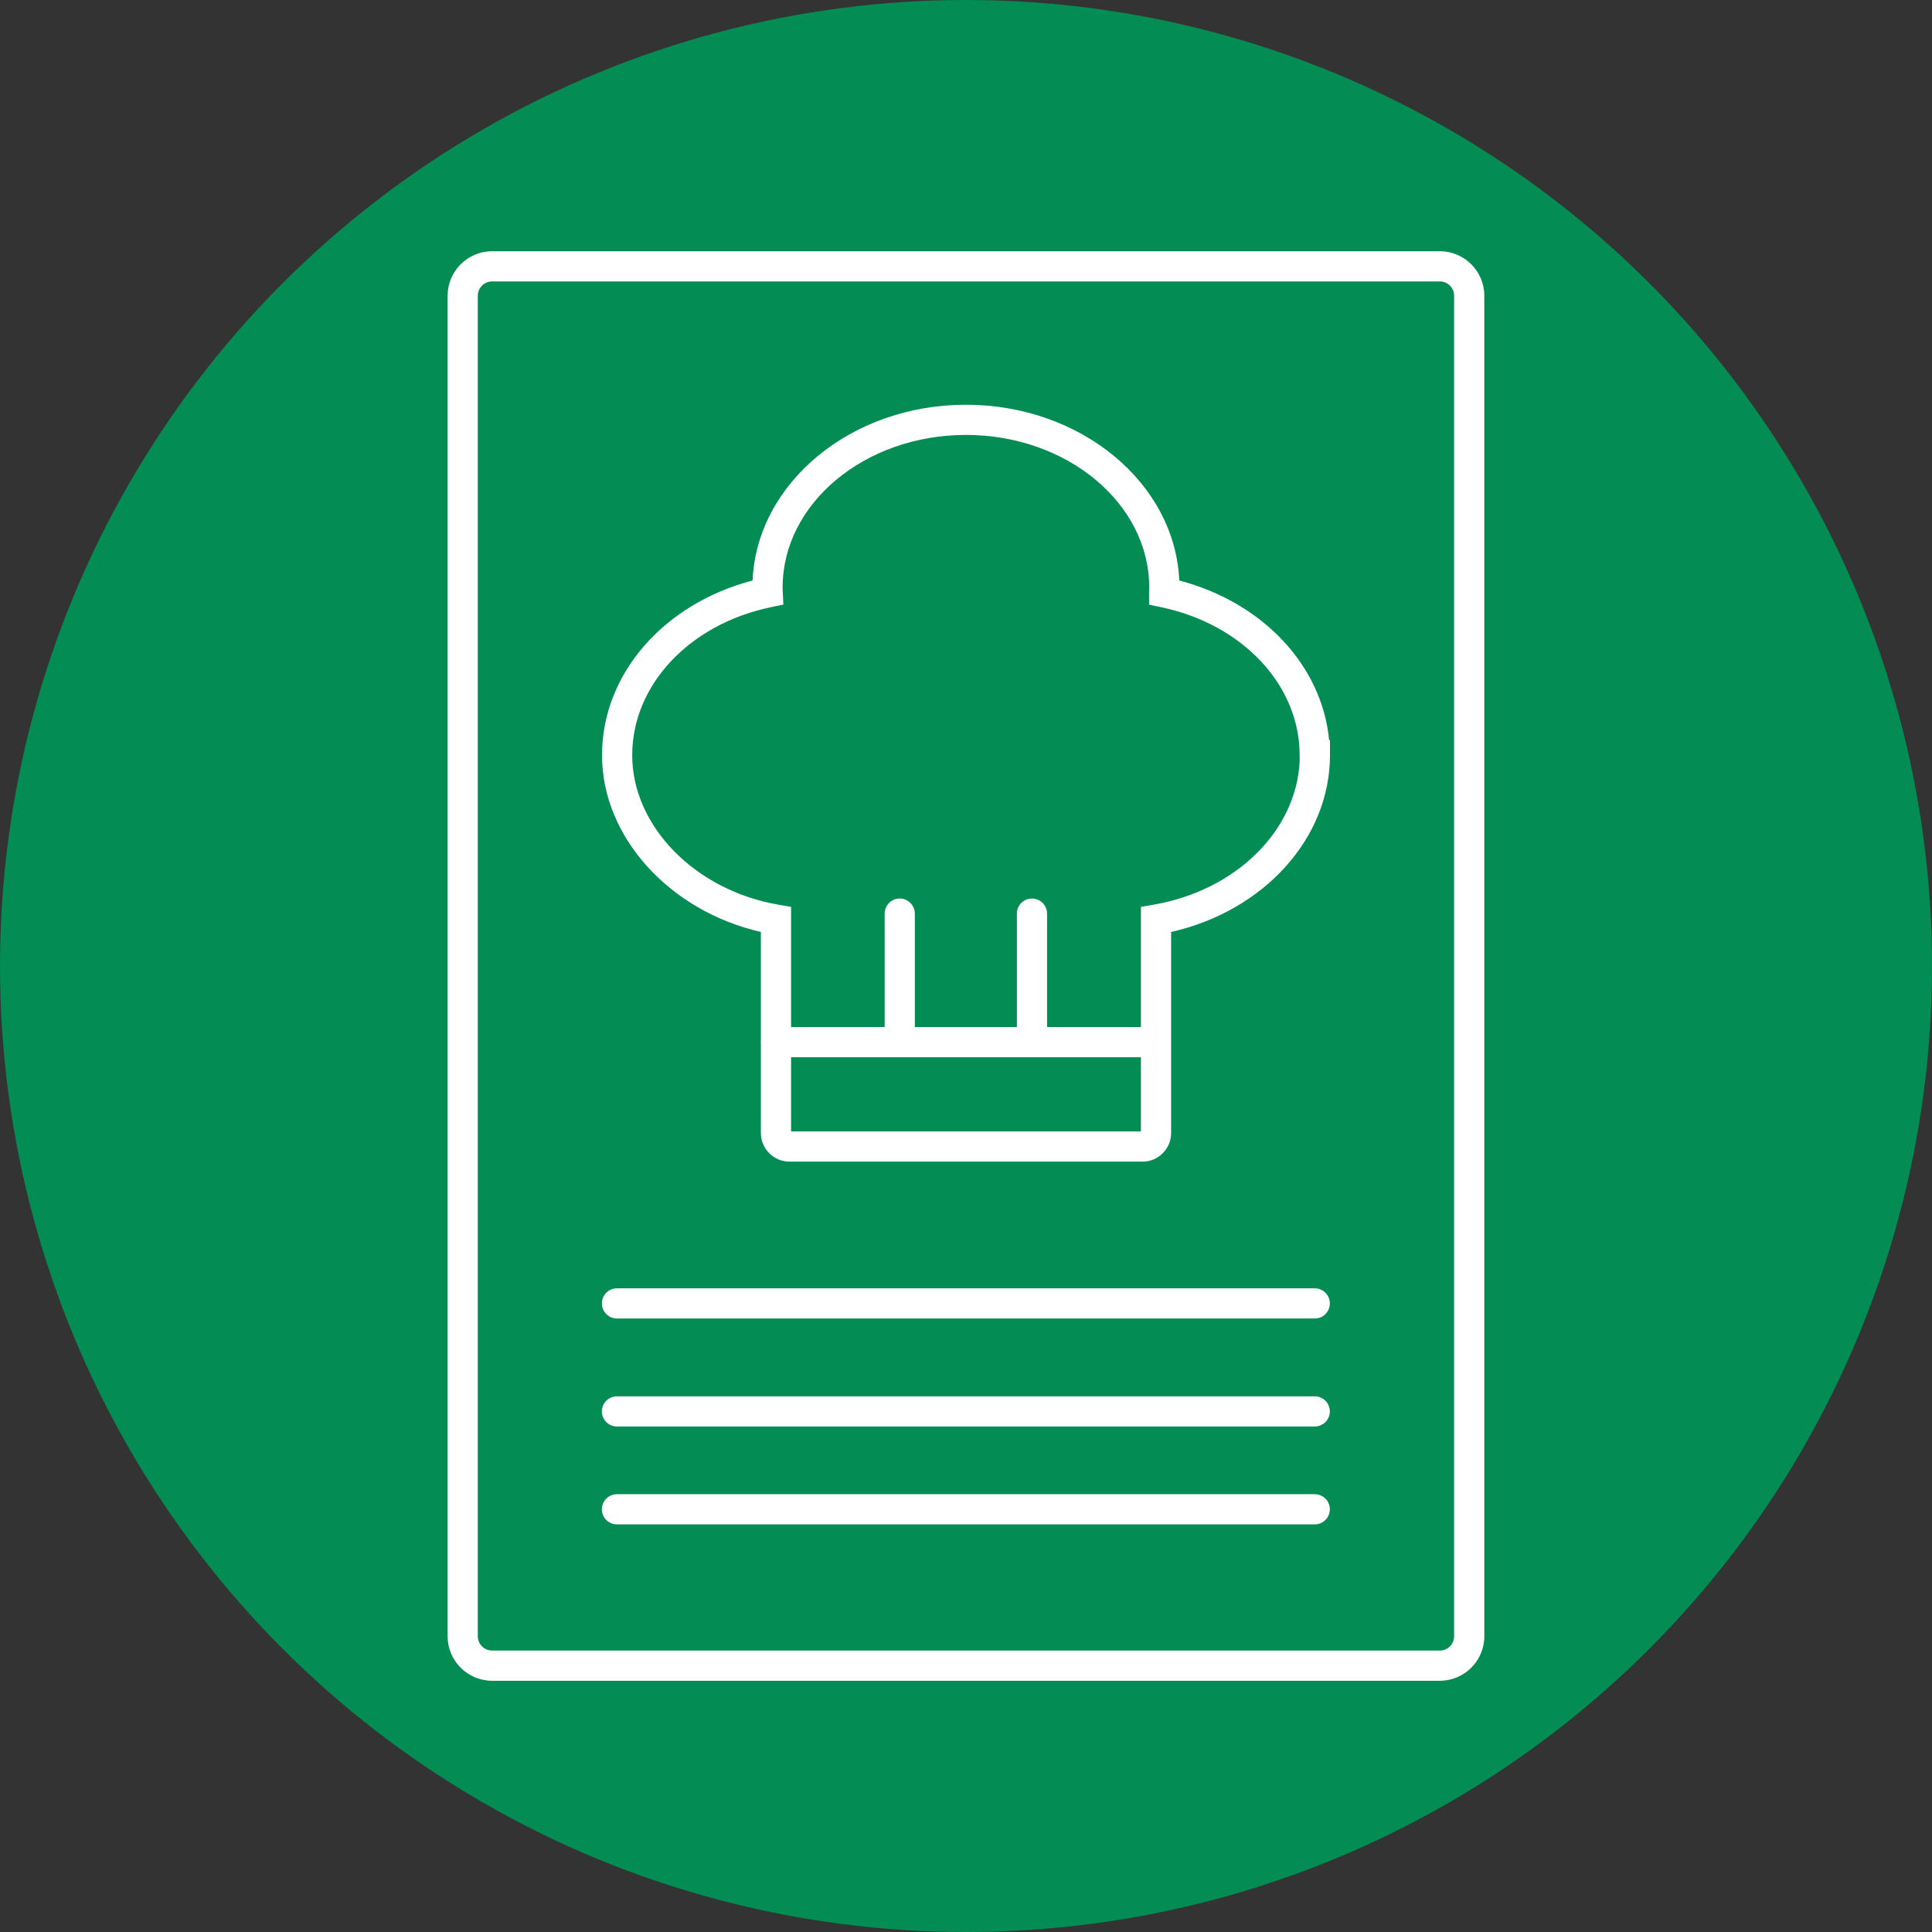 <svg xmlns="http://www.w3.org/2000/svg" id="Layer_1" data-name="Layer 1" viewBox="0 0 256 256"><rect x="0" y="0" width="256" height="256" fill="#333333" stroke="none"/><defs><style>      .cls-1 {        fill: #fff;      }      .cls-2 {        fill: #038c53;      }    </style></defs><g><circle class="cls-2" cx="128" cy="128" r="128"></circle><path class="cls-1" d="M190.78,222.71h-125.57c-3.253,0-5.899-2.646-5.899-5.9V39.19c0-3.253,2.646-5.899,5.899-5.899h125.57c3.254,0,5.9,2.646,5.9,5.899v177.62c0,3.254-2.646,5.9-5.9,5.9ZM65.21,37.29c-1.047,0-1.899.853-1.899,1.899v177.62c0,1.048.853,1.9,1.899,1.9h125.57c1.048,0,1.9-.853,1.9-1.9V39.19c0-1.047-.853-1.899-1.9-1.899h-125.57Z"></path><path class="cls-1" d="M176.115,98.07c-.938-9.866-8.771-18.242-19.855-21.152-.574-12.924-13.035-23.287-28.27-23.287s-27.695,10.362-28.27,23.287c-11.827,3.103-19.95,12.429-19.95,23.152,0,10.83,8.938,20.646,21.05,23.419v14.398c-.007.068-.021.134-.021.203s.014.136.021.203v11.837c0,2.09,1.7,3.79,3.79,3.79h46.78c2.09,0,3.79-1.7,3.79-3.79v-26.639c12.295-2.781,21.05-12.406,21.05-23.422v-2h-.115ZM104.82,149.92v-9.83h46.36v9.83h-46.36ZM152.843,119.878l-1.662.285v15.927h-12.44v-15.03c0-1.104-.896-2-2-2s-2,.896-2,2v15.03h-13.521v-15.03c0-1.104-.896-2-2-2s-2,.896-2,2v15.03h-12.399v-15.927l-1.662-.285c-11.053-1.896-19.388-10.411-19.388-19.809,0-9.284,7.55-17.349,18.359-19.611l1.667-.35-.079-1.701c-.009-.18-.018-.369-.018-.558,0-11.149,10.896-20.22,24.29-20.22s24.29,9.07,24.29,20.22c0,.077-.004.153-.008.229-.007.139-.013.278-.013.421v1.624l1.59.333c10.811,2.266,18.36,10.33,18.36,19.612l.007.675c-.373,9.267-8.405,17.253-19.374,19.134Z"></path><path class="cls-1" d="M174.21,189.02h-92.46c-1.104,0-2-.896-2-2s.896-2,2-2h92.46c1.104,0,2,.896,2,2s-.896,2-2,2Z"></path><path class="cls-1" d="M174.21,174.71h-92.46c-1.104,0-2-.896-2-2s.896-2,2-2h92.46c1.104,0,2,.896,2,2s-.896,2-2,2Z"></path></g><path class="cls-1" d="M174.21,201.99h-92.46c-1.104,0-2-.896-2-2s.896-2,2-2h92.46c1.104,0,2,.896,2,2s-.896,2-2,2Z"></path></svg>